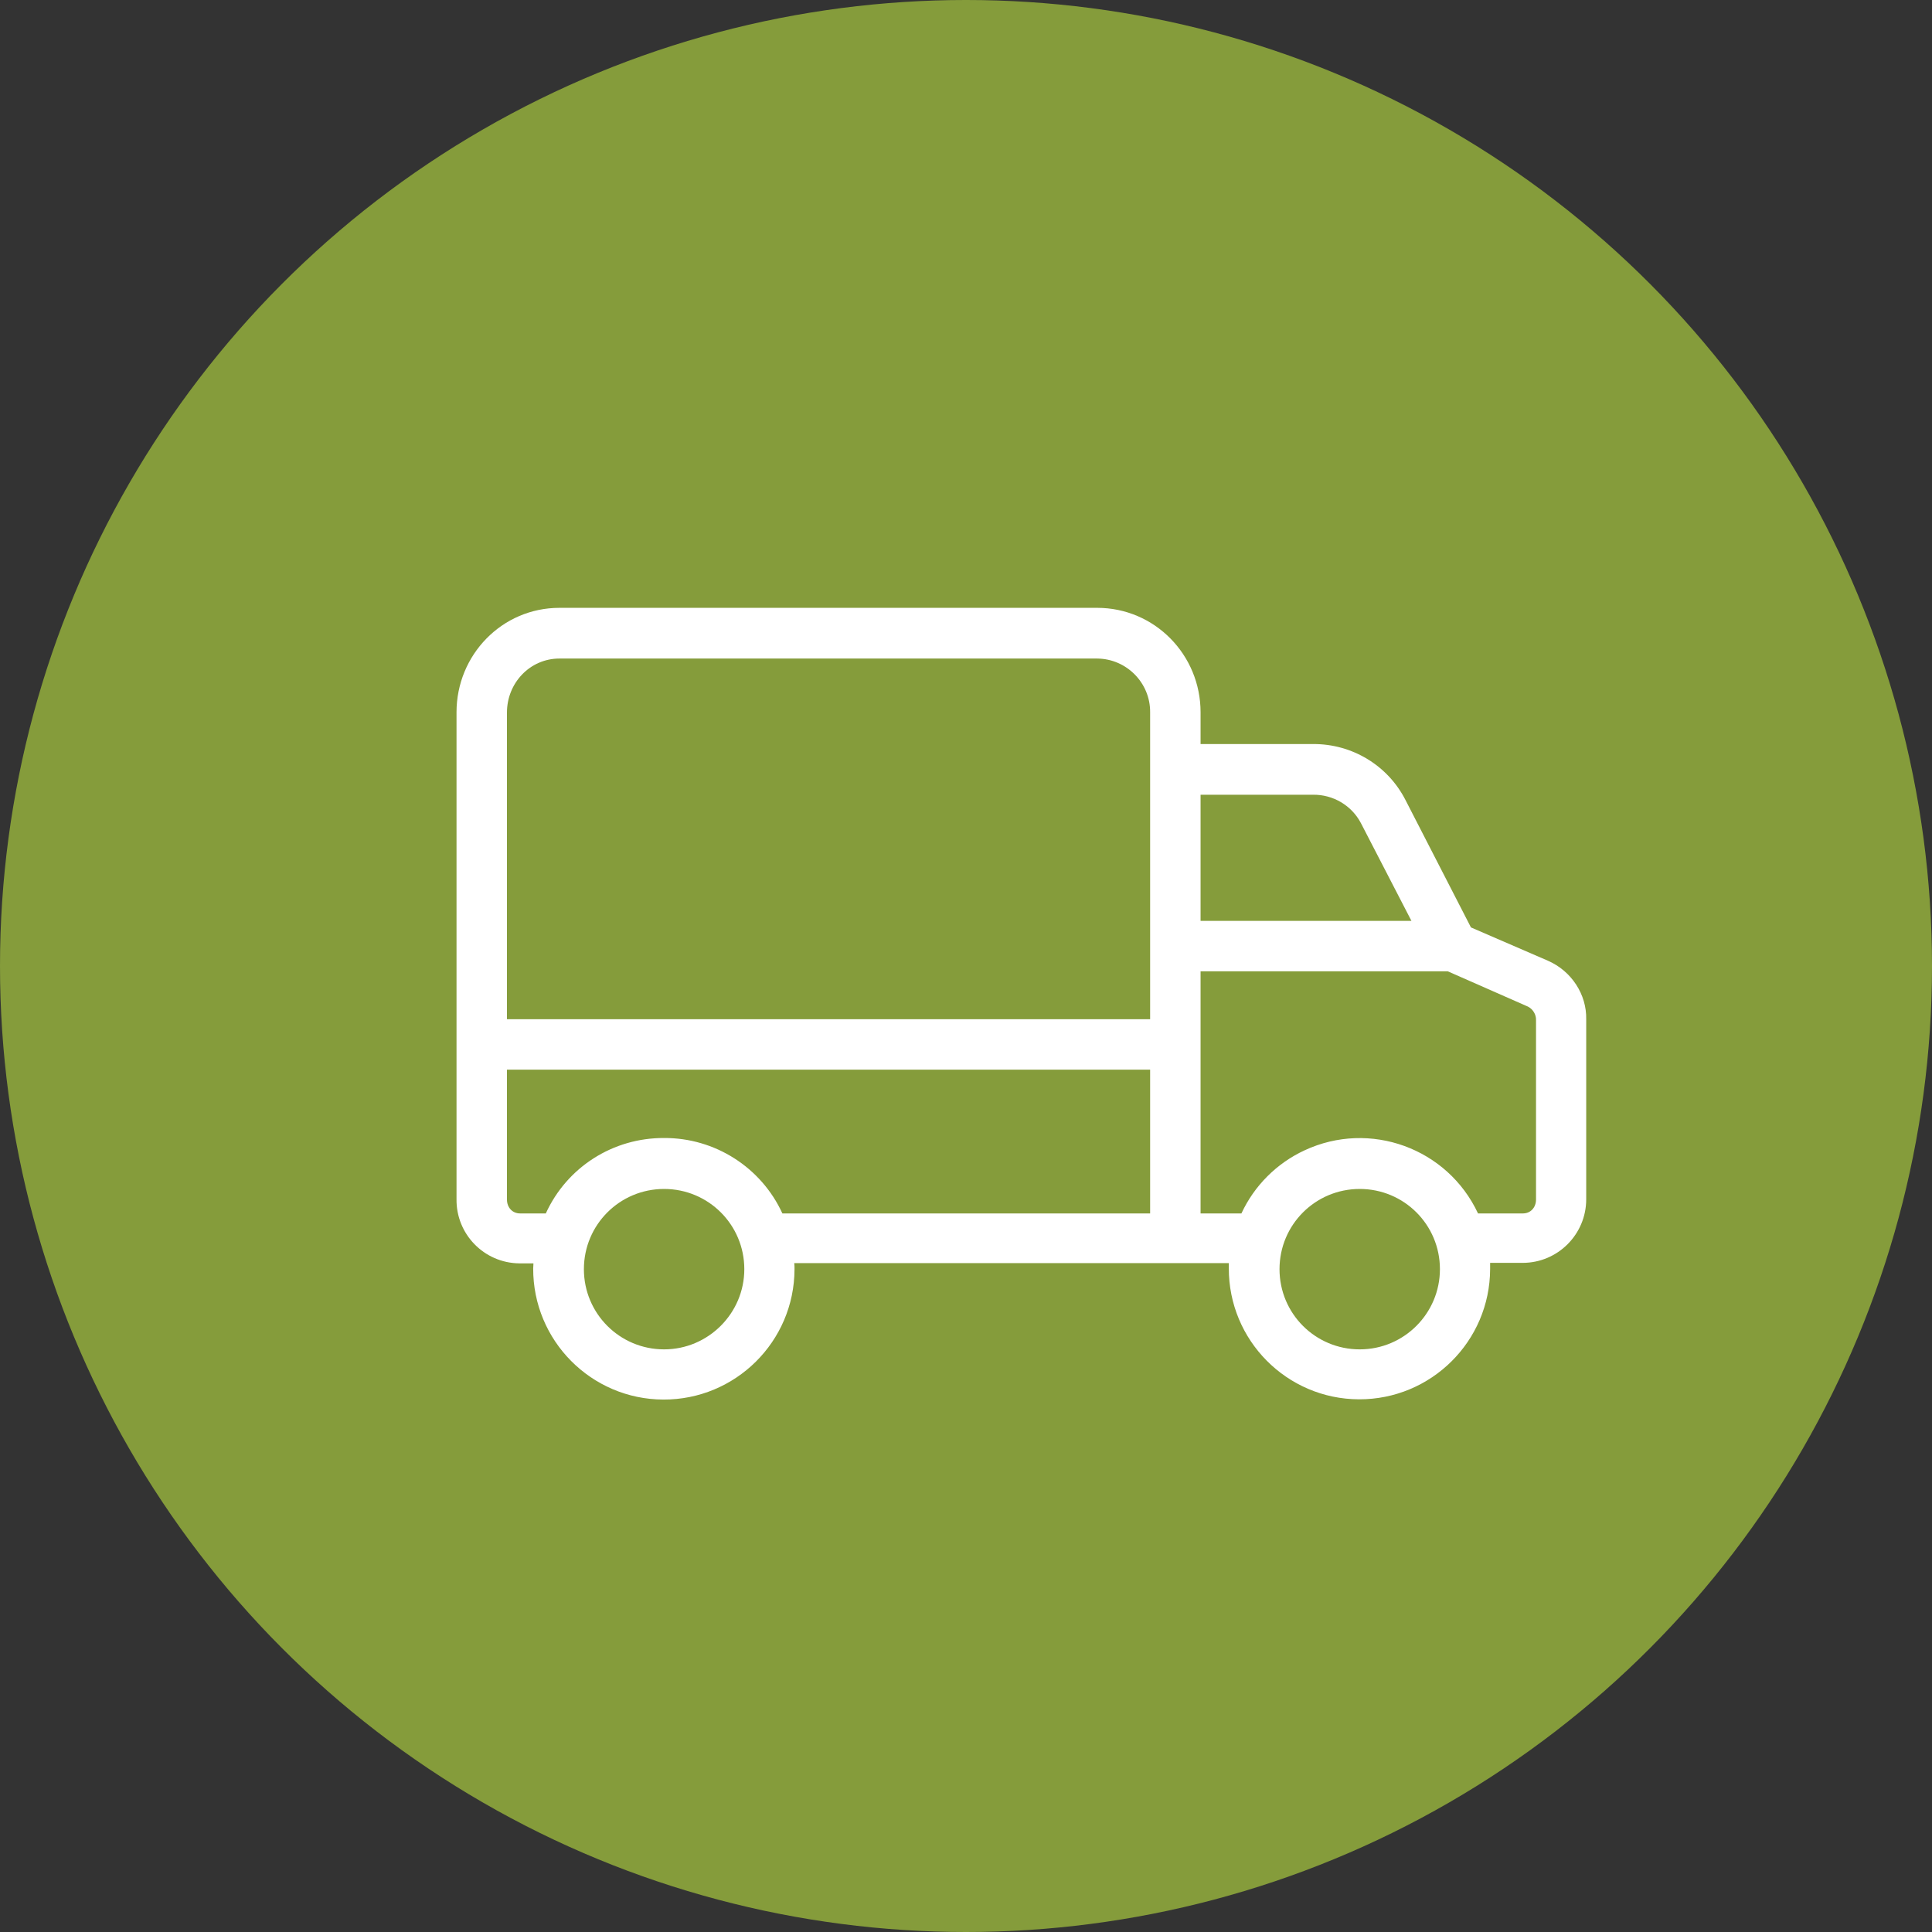 <svg width="102" height="102" viewBox="0 0 102 102" fill="none" xmlns="http://www.w3.org/2000/svg">
<rect x="0" y="0" width="102" height="102" fill="#333333" stroke="none"/>
<circle cx="51" cy="51" r="51" fill="#859C3B"/>
<path d="M81.72 50.72L77.659 48.963L74.21 42.251C73.278 40.414 71.387 39.269 69.323 39.282H63.384V37.604C63.384 34.568 60.961 32.091 57.925 32.091H29.535C26.499 32.091 24.102 34.581 24.102 37.604V63.304C24.076 65.155 25.554 66.673 27.404 66.699C27.418 66.699 27.431 66.699 27.458 66.699H28.163C28.163 66.833 28.15 66.886 28.15 66.966C28.137 70.774 31.213 73.877 35.021 73.89C38.83 73.903 41.932 70.827 41.946 67.019C41.946 66.992 41.946 66.979 41.946 66.952C41.946 66.859 41.946 66.819 41.932 66.686H64.876C64.876 66.819 64.876 66.873 64.876 66.952C64.862 70.761 67.938 73.863 71.746 73.877C75.555 73.89 78.657 70.814 78.671 67.006C78.671 66.979 78.671 66.966 78.671 66.939C78.671 66.846 78.671 66.806 78.671 66.673H80.389C82.24 66.673 83.744 65.168 83.744 63.317C83.744 63.304 83.744 63.291 83.744 63.264V53.81C83.771 52.505 82.972 51.266 81.72 50.72ZM35.061 71.24C32.718 71.24 30.827 69.349 30.827 67.006C30.827 64.662 32.718 62.771 35.061 62.771C37.405 62.771 39.296 64.662 39.296 67.006C39.296 69.336 37.392 71.24 35.061 71.24ZM60.721 64.063H41.306C40.188 61.626 37.738 60.068 35.061 60.081C32.371 60.068 29.934 61.613 28.816 64.063H27.458C27.045 64.063 26.765 63.743 26.765 63.331V56.473H60.721V64.063ZM60.721 37.617V53.81H26.765V37.617C26.765 36.059 27.977 34.768 29.535 34.768H57.925C59.483 34.781 60.734 36.059 60.721 37.604V37.617ZM63.384 41.958H69.323C70.375 41.945 71.36 42.518 71.853 43.463L74.516 48.616H63.384V41.958ZM71.787 71.24C69.443 71.24 67.552 69.349 67.552 67.006C67.552 64.662 69.443 62.771 71.787 62.771C74.13 62.771 76.021 64.662 76.021 67.006C76.021 69.336 74.13 71.24 71.787 71.24ZM81.094 63.331C81.094 63.743 80.815 64.063 80.402 64.063H78.032C76.42 60.614 72.319 59.123 68.87 60.734C67.406 61.413 66.22 62.598 65.541 64.063H63.384V51.28H76.434L80.668 53.144C80.934 53.277 81.108 53.57 81.094 53.863V63.331Z" fill="white"/>
</svg>

